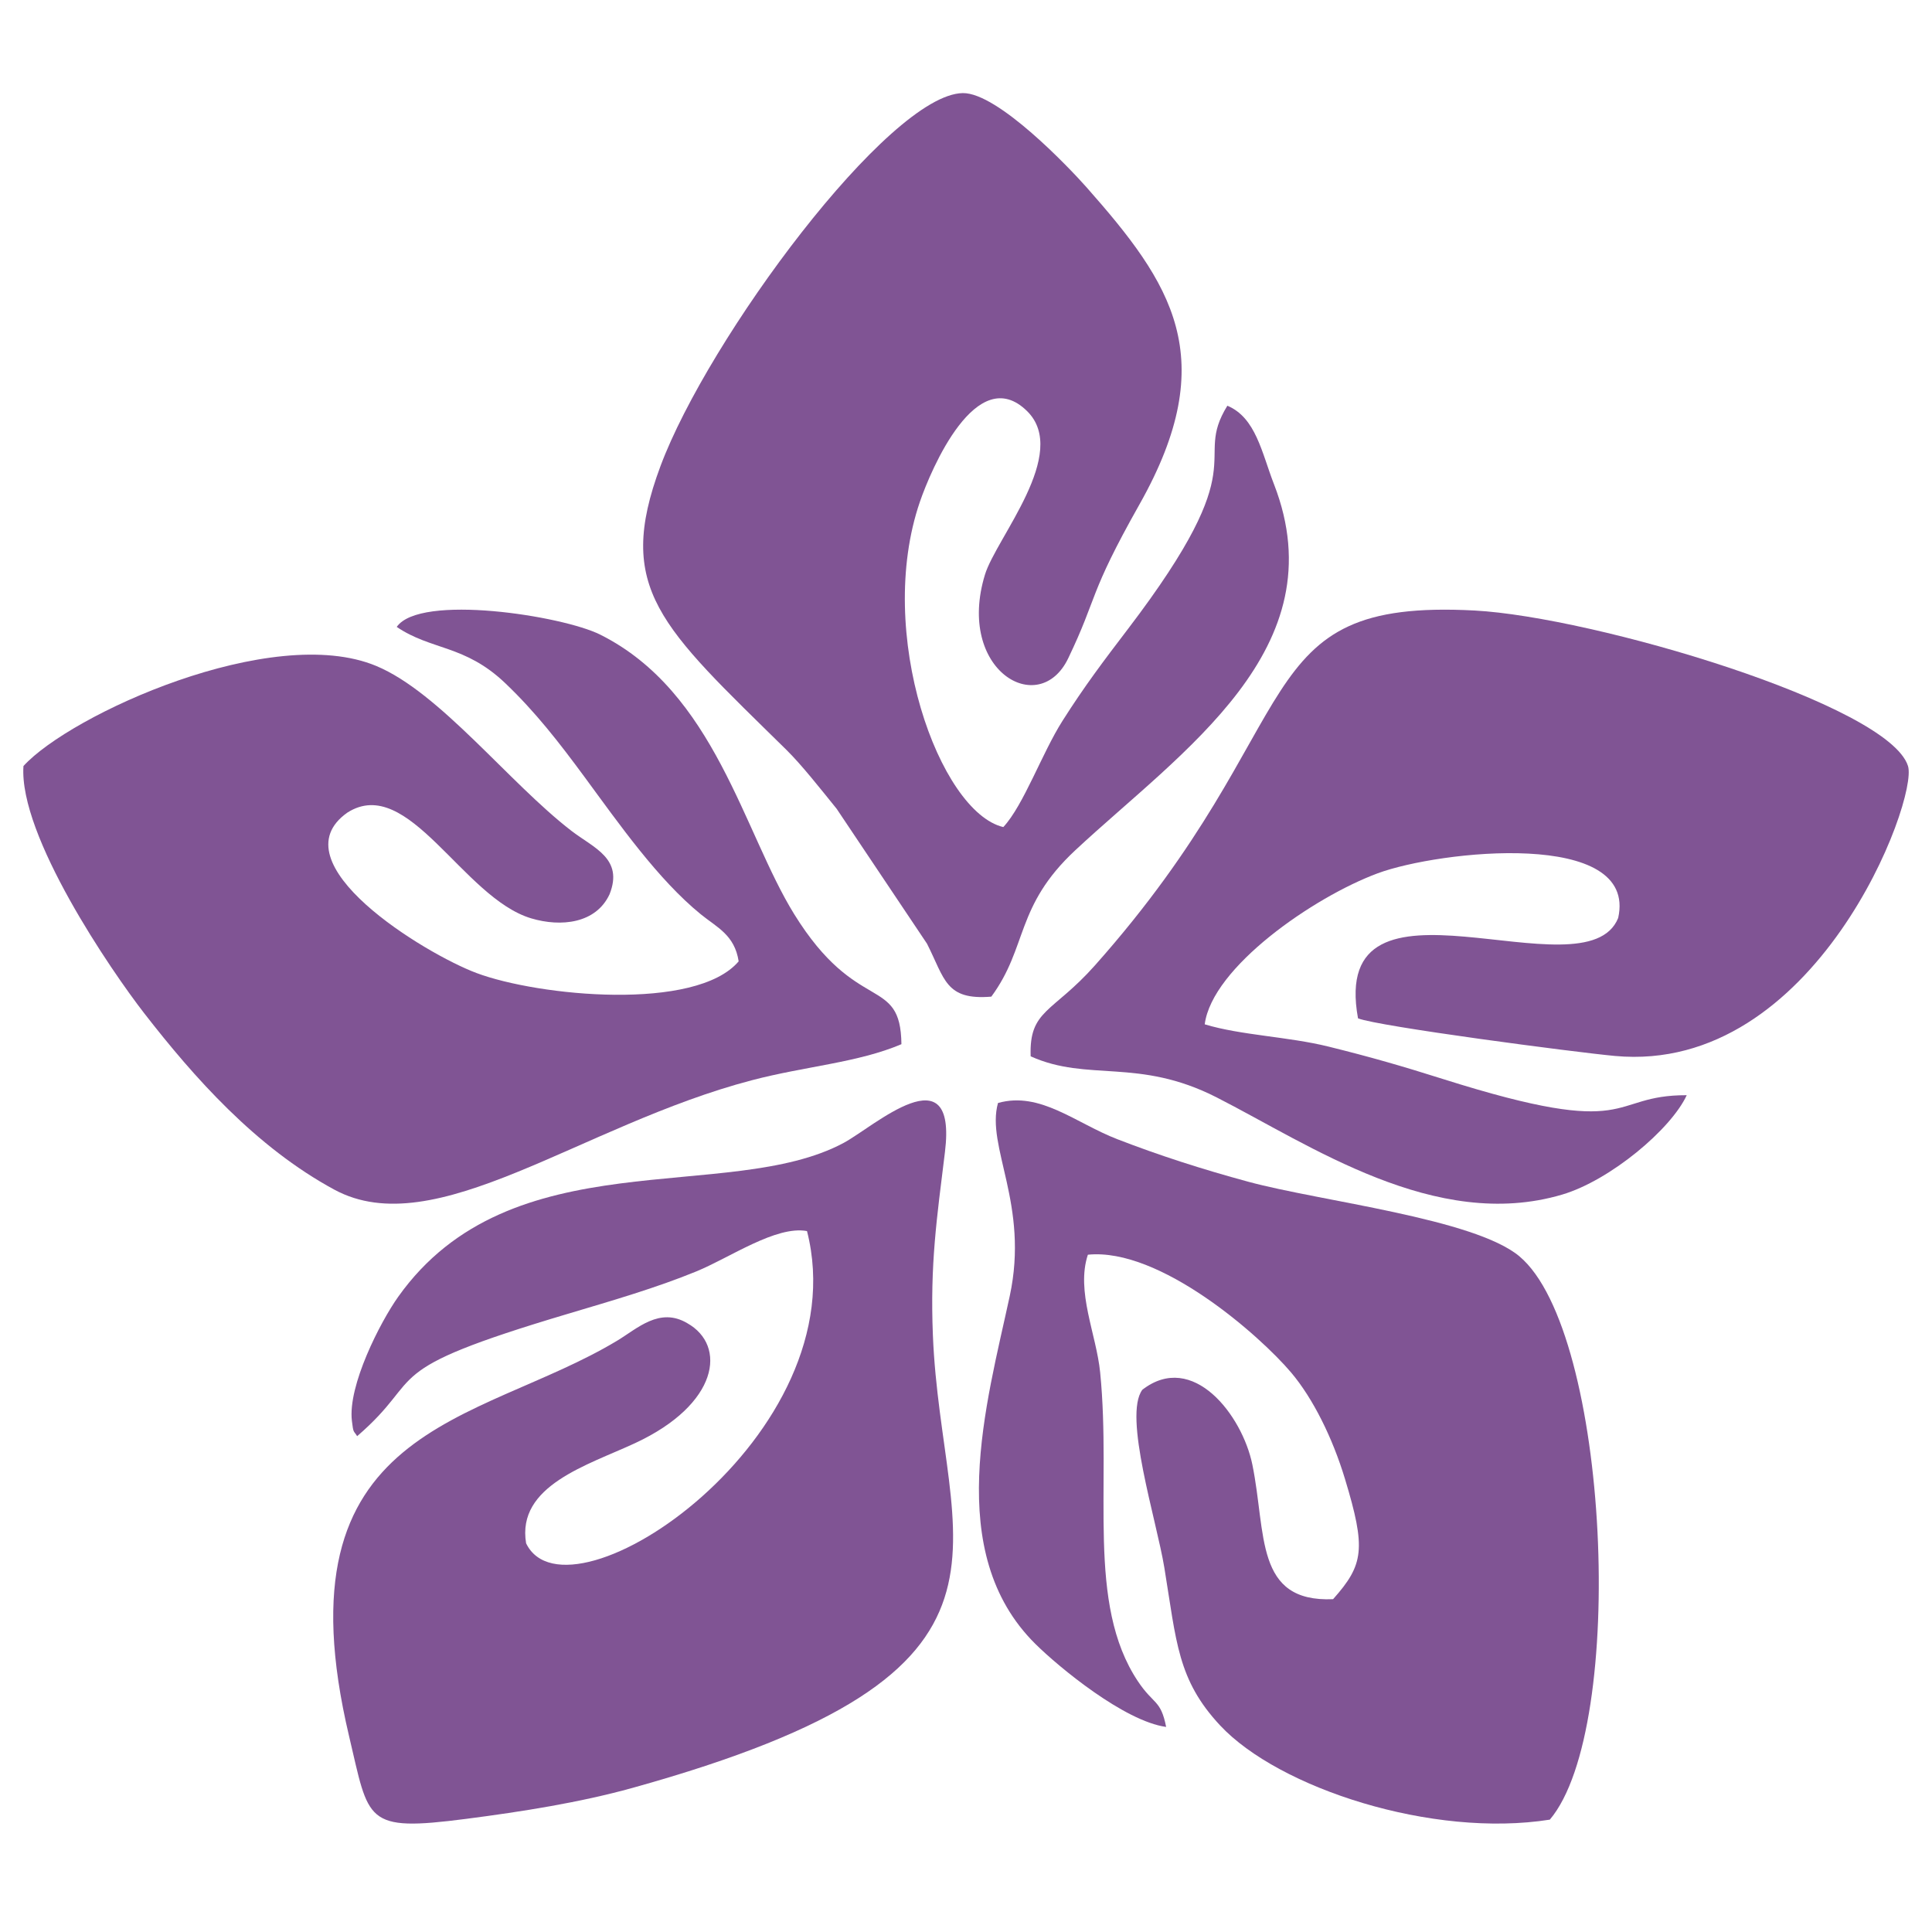 <svg width="64" height="64" viewBox="0 0 64 64" fill="none" xmlns="http://www.w3.org/2000/svg">
<path fill-rule="evenodd" clip-rule="evenodd" d="M50.335 41.619C48.834 40.362 43.762 39.799 41.352 39.147C39.817 38.731 38.395 38.272 37.022 37.741C35.626 37.203 34.459 36.144 33.06 36.538C32.652 37.986 34.102 39.901 33.449 42.933C32.679 46.504 31.235 51.427 34.299 54.458C35.086 55.237 37.25 57.018 38.63 57.207C38.449 56.294 38.219 56.481 37.694 55.694C35.977 53.121 36.827 49.299 36.444 45.462C36.319 44.2 35.636 42.781 36.037 41.564C38.423 41.322 41.737 44.244 42.772 45.469C43.497 46.328 44.141 47.629 44.553 48.988C45.257 51.311 45.179 51.828 44.16 52.975C41.557 53.086 41.954 50.802 41.486 48.517C41.152 46.885 39.516 44.743 37.842 46.037C37.201 46.899 38.309 50.34 38.571 51.935C38.974 54.394 39.004 55.642 40.419 57.158C42.36 59.235 47.447 60.895 51.34 60.278C53.91 57.243 53.316 44.118 50.334 41.619H50.335Z" fill="#805494"/>
<path fill-rule="evenodd" clip-rule="evenodd" d="M13.142 20.767C14.286 21.546 15.397 21.352 16.738 22.632C17.73 23.578 18.513 24.583 19.37 25.747C20.521 27.311 21.796 29.133 23.216 30.288C23.748 30.721 24.335 30.969 24.469 31.846C23.05 33.514 17.839 33.002 15.783 32.232C14.083 31.595 9.131 28.586 11.511 26.916C13.528 25.638 15.329 29.749 17.601 30.423C18.584 30.715 19.739 30.594 20.191 29.627C20.666 28.439 19.667 28.091 18.927 27.521C16.859 25.928 14.569 22.937 12.462 22.06C9.007 20.621 2.318 23.68 0.777 25.376C0.619 27.684 3.689 32.164 4.777 33.565C6.423 35.685 8.475 38.002 11.074 39.408C14.422 41.22 19.231 37.271 24.908 35.784C26.699 35.315 28.417 35.204 29.861 34.59C29.833 32.283 28.391 33.646 26.308 30.281C24.626 27.563 23.686 22.922 19.879 21.021C18.631 20.398 13.914 19.658 13.142 20.767L13.142 20.767Z" fill="#805494"/>
<path fill-rule="evenodd" clip-rule="evenodd" d="M32.839 33.015C34.053 31.367 33.623 30.027 35.621 28.165C39.136 24.89 44.32 21.494 42.203 16.042C41.798 15 41.603 13.836 40.658 13.44C39.468 15.369 41.69 15.164 37.359 20.844C36.558 21.895 35.929 22.724 35.194 23.883C34.516 24.951 33.91 26.673 33.236 27.398C31.127 26.898 28.975 20.98 30.474 16.619C30.837 15.563 32.353 11.97 34.025 13.62C35.445 15.021 32.999 17.818 32.627 19.039C31.665 22.196 34.419 23.826 35.387 21.805C36.383 19.728 36.036 19.741 37.748 16.706C40.492 11.839 38.803 9.386 35.991 6.202C35.447 5.587 33.059 3.065 31.892 3.084C29.447 3.126 23.457 11.211 21.879 15.441C20.362 19.508 21.887 20.747 26.05 24.839C26.555 25.336 27.187 26.14 27.715 26.792L30.708 31.261C31.299 32.425 31.317 33.142 32.839 33.015H32.839Z" fill="#805494"/>
<path fill-rule="evenodd" clip-rule="evenodd" d="M22.768 43.833C21.849 43.287 21.113 44.01 20.446 44.411C15.796 47.212 9.106 47.134 11.565 57.519C12.232 60.334 12.06 60.691 15.443 60.252C17.297 60.012 19.21 59.71 20.95 59.227C34.952 55.335 31.188 51.361 30.903 44.226C30.809 41.87 31.03 40.381 31.303 38.16C31.714 34.814 28.947 37.324 27.947 37.86C24.117 39.913 16.931 37.694 13.19 42.959C12.594 43.798 11.518 45.901 11.657 47.068C11.707 47.49 11.71 47.379 11.831 47.575C14.189 45.542 12.349 45.447 18.815 43.521C20.311 43.075 21.736 42.662 23.06 42.12C24.182 41.661 25.706 40.591 26.733 40.781C28.457 47.54 18.832 54.029 17.428 51.124C17.106 49.21 19.468 48.537 21.042 47.804C23.804 46.519 24.084 44.575 22.768 43.833L22.768 43.833Z" fill="#805494"/>
<path fill-rule="evenodd" clip-rule="evenodd" d="M34.142 34.992C36.045 35.848 37.704 35.03 40.298 36.35C43.395 37.927 47.548 40.812 51.743 39.574C53.336 39.104 55.355 37.408 55.875 36.28C53.212 36.272 54.271 37.791 47.804 35.745C46.431 35.311 45.4 35.014 44.01 34.67C42.666 34.338 41.111 34.297 39.908 33.932C40.152 32.041 43.515 29.717 45.636 28.93C47.667 28.176 54.266 27.449 53.604 30.41C52.524 33.079 43.993 28.28 44.986 33.734C45.659 34.001 52.176 34.858 53.499 34.98C60.16 35.593 63.553 26.482 63.205 25.376C62.562 23.333 52.778 20.433 48.844 20.224C41.21 19.818 43.513 23.837 36.272 31.979C34.867 33.559 34.087 33.443 34.142 34.992V34.992Z" fill="#805494"/>
</svg>
